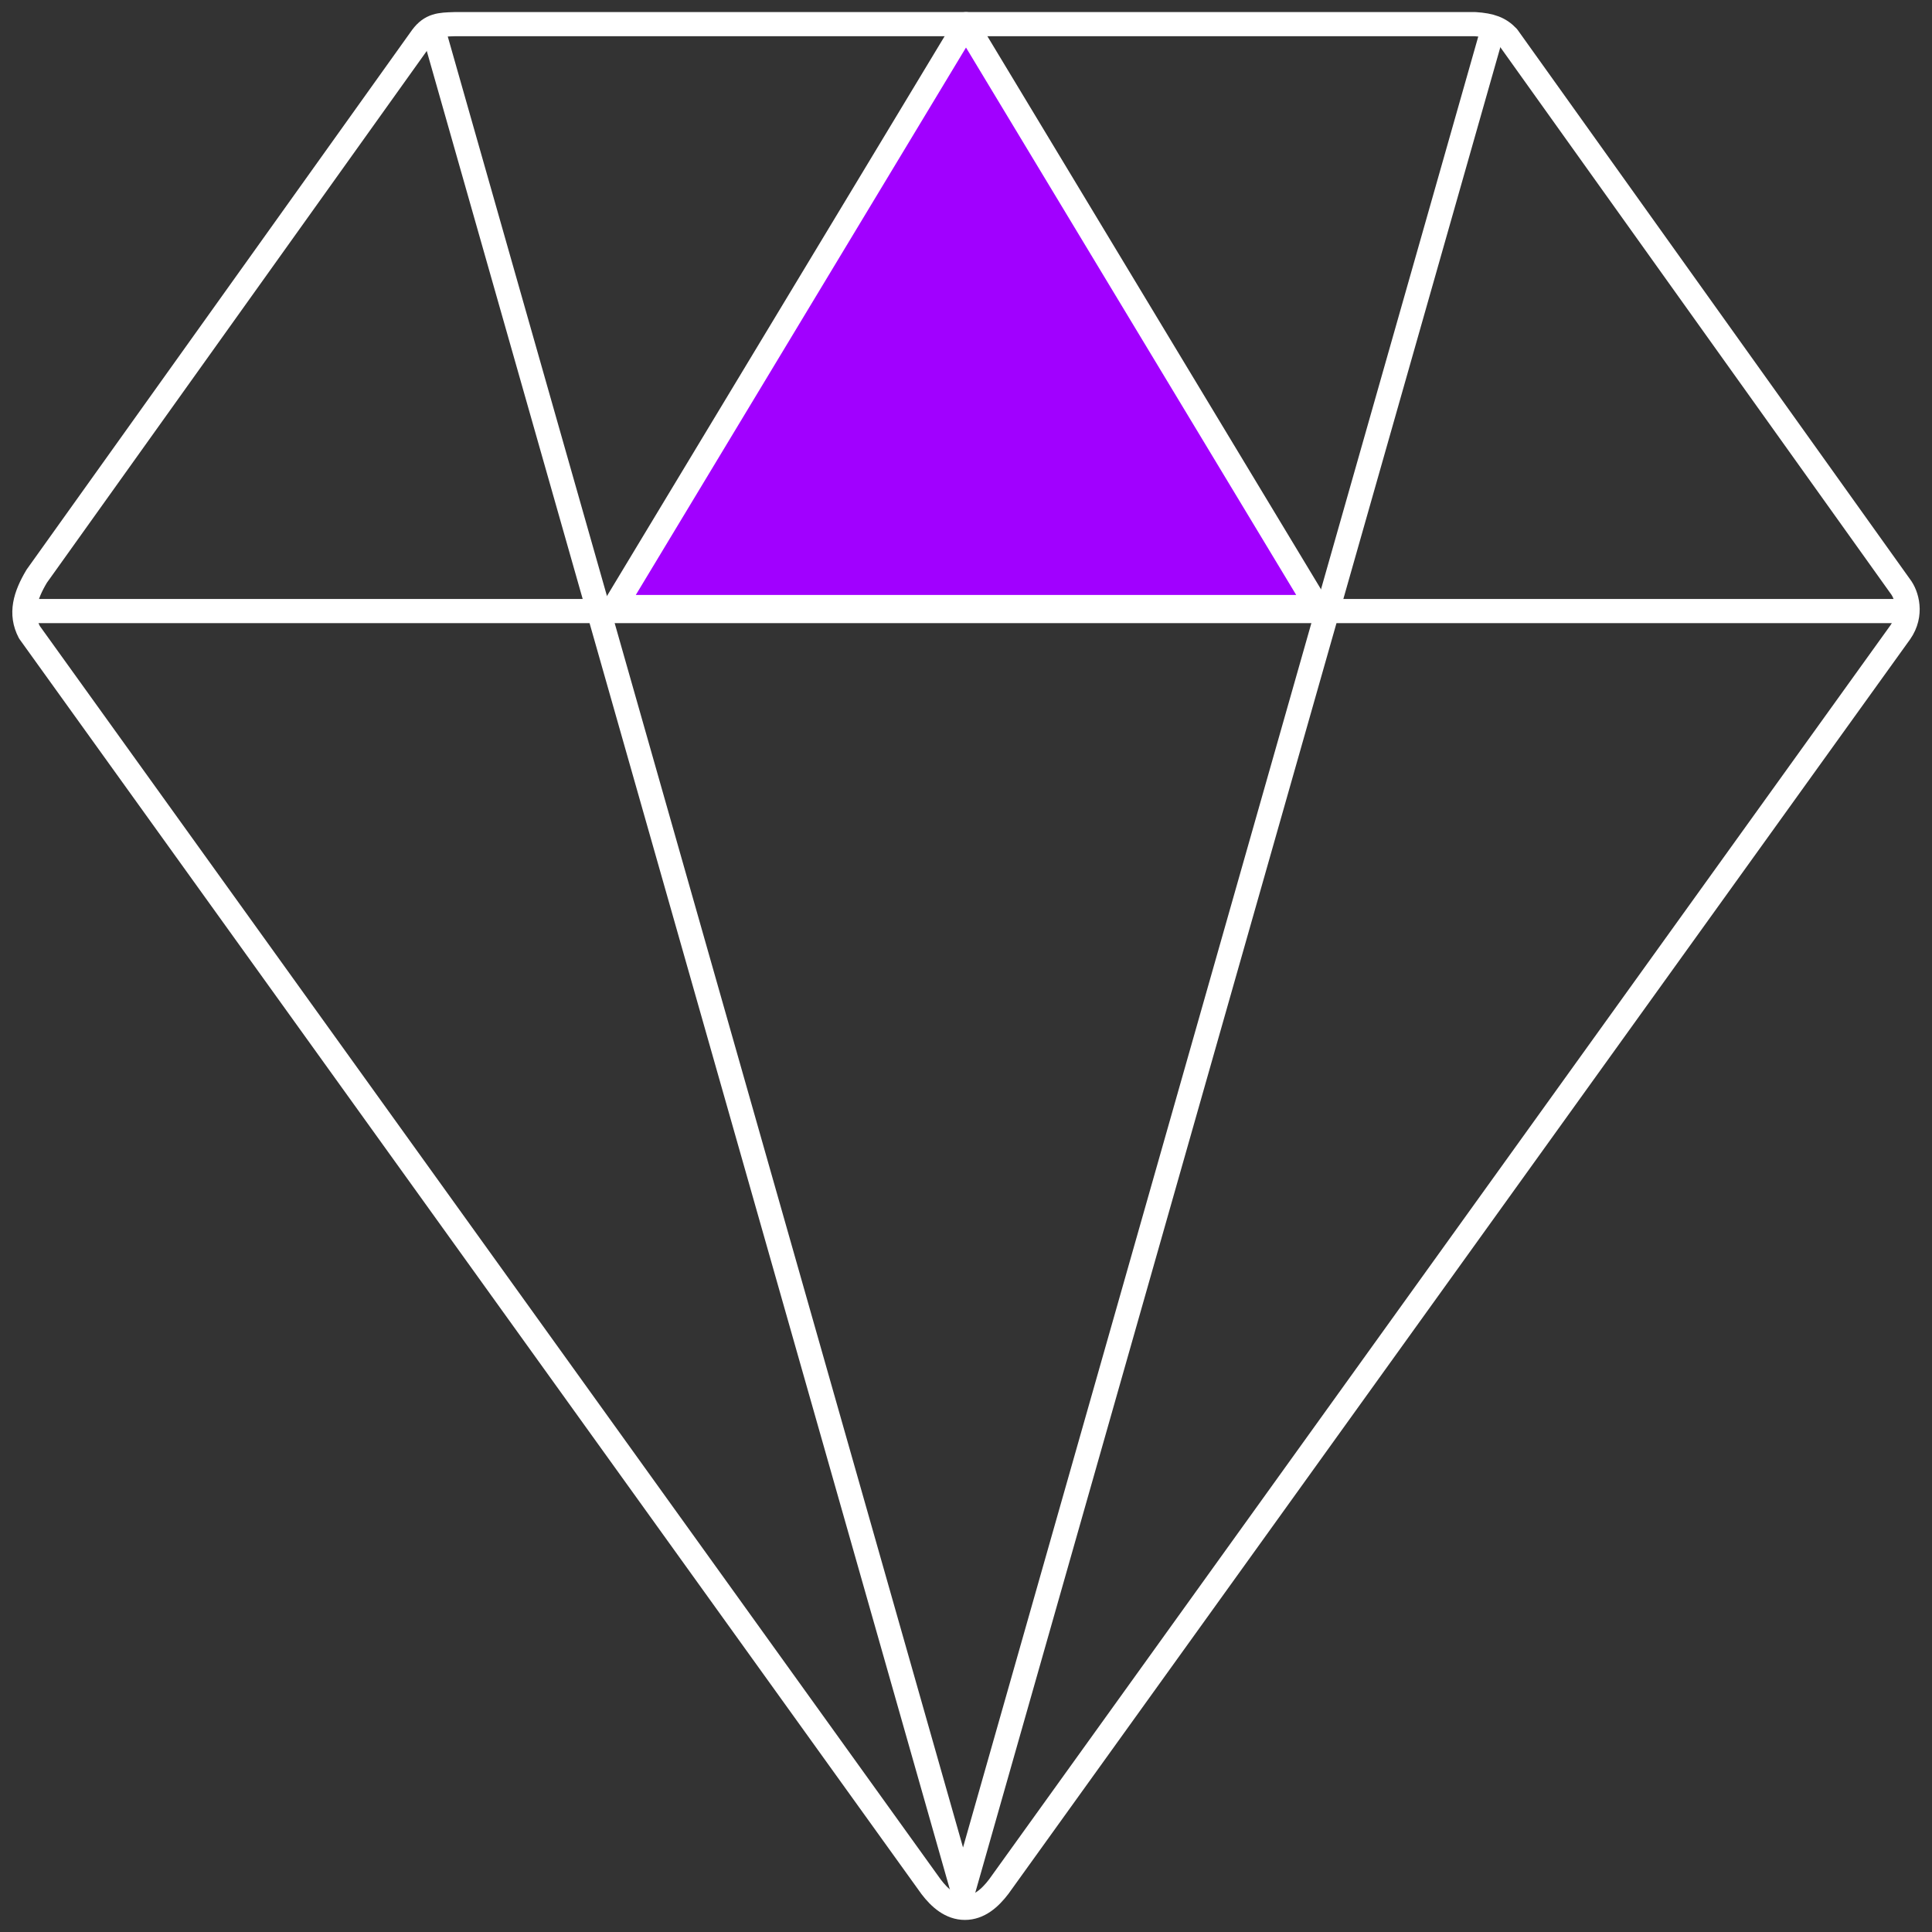 <svg width="80" height="80" viewBox="0 0 80 80" fill="none" xmlns="http://www.w3.org/2000/svg">
<rect x="0" y="0" width="80" height="80" fill="#333333" stroke="none"/>
<g clip-path="url(#clip0_94_203)">
<path vector-effect="non-scaling-stroke" d="M62.435 1.528L78.687 24.279C78.963 24.637 79.201 25.441 78.689 26.179L41.354 78.124C40.987 78.604 40.536 79 39.954 79C39.376 79 38.916 78.604 38.554 78.126L1.218 26.179C0.816 25.411 1.039 24.667 1.52 23.86L17.471 1.53C17.845 1.03 18.224 1.018 18.802 1.001L18.822 1H61.084C61.73 1.042 62.102 1.174 62.435 1.528Z" stroke="white" stroke-linecap="round" stroke-linejoin="round"/>
<path vector-effect="non-scaling-stroke" d="M61.823 1.192L39.877 78.327L17.93 1.192" stroke="white" stroke-linecap="round" stroke-linejoin="round"/>
<path vector-effect="non-scaling-stroke" d="M40 1L54.558 25.135H25.442L40 1Z" fill="#A100FF" stroke="white" stroke-linecap="round" stroke-linejoin="round"/>
<path vector-effect="non-scaling-stroke" d="M1.045 25.303L78.852 25.303" stroke="white" stroke-linecap="round"/>
</g>
<defs>
<clipPath id="clip0_94_203">
<rect width="80" height="80" fill="white"/>
</clipPath>
</defs>
</svg>
